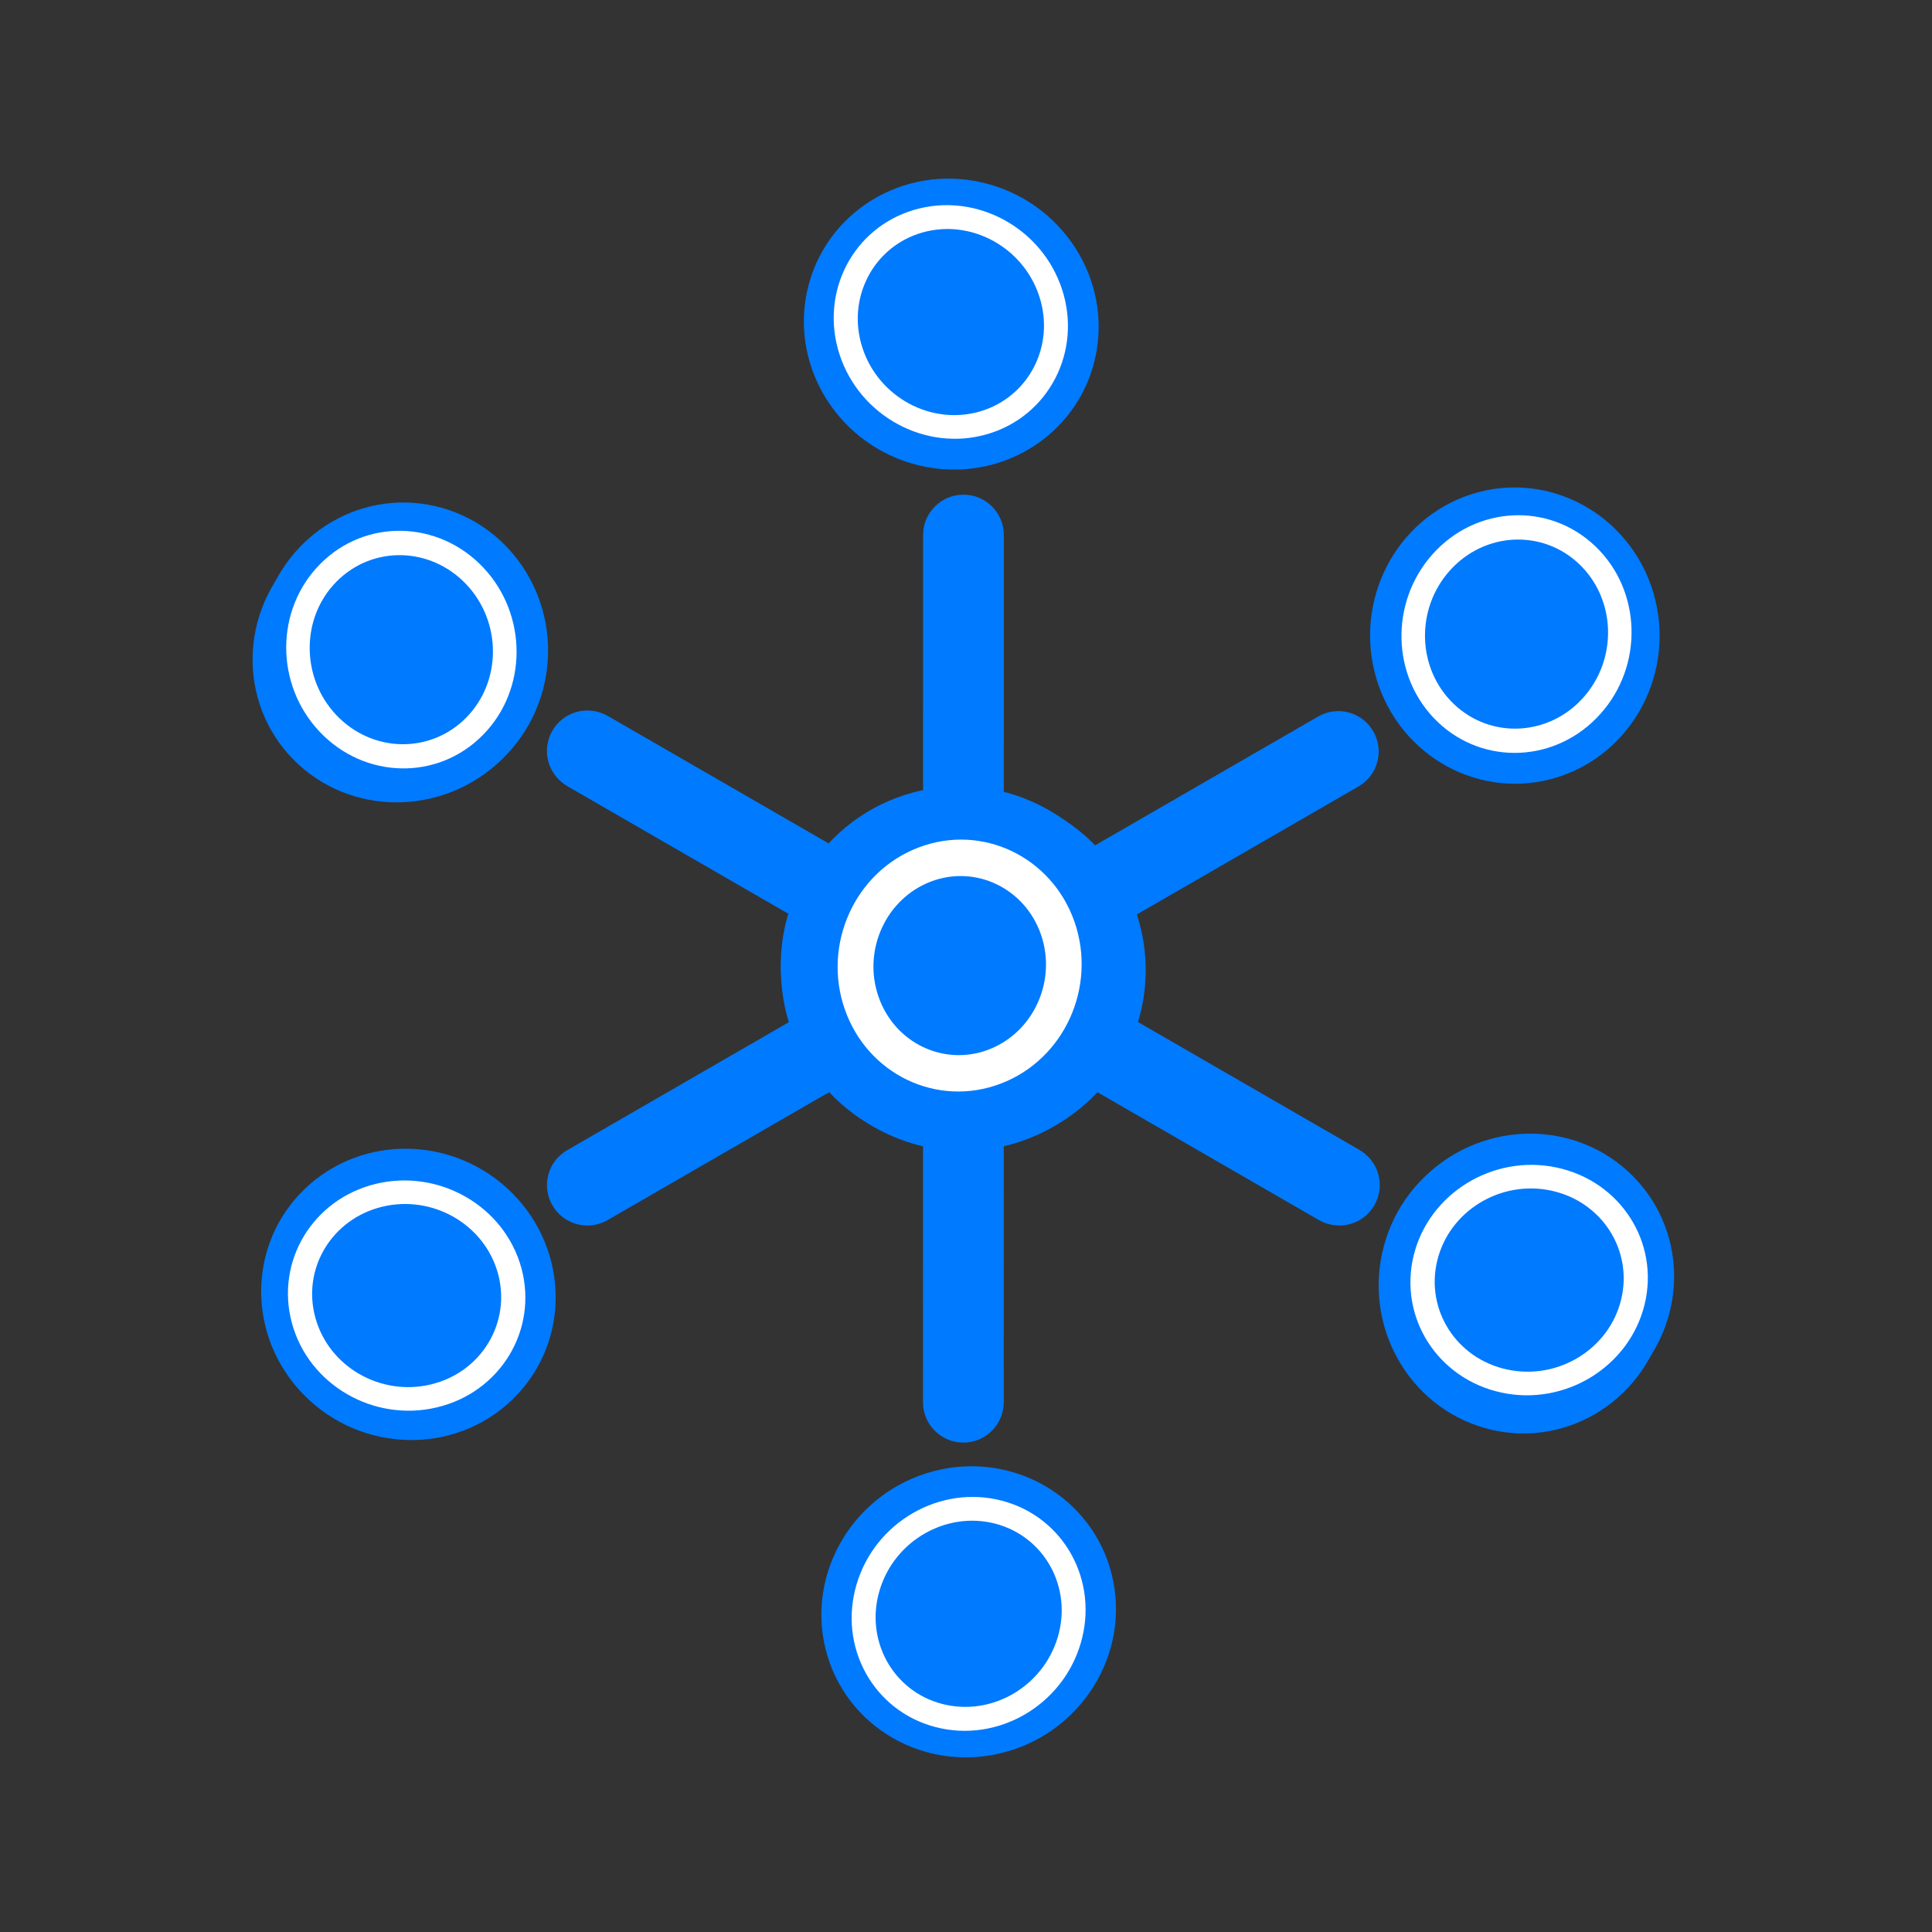 <svg width="50" height="50" viewBox="0 0 50 50" fill="none" xmlns="http://www.w3.org/2000/svg">
<rect x="0" y="0" width="50" height="50" fill="#333333" stroke="none"/>
<rect width="50" height="50" fill="black" fill-opacity="0.01"/>
<path fill-rule="evenodd" clip-rule="evenodd" d="M15.75 18.544L35.186 29.765C35.687 30.054 35.858 30.692 35.568 31.193C35.279 31.694 34.641 31.865 34.14 31.576L14.705 20.355C14.204 20.065 14.033 19.428 14.322 18.926C14.611 18.425 15.249 18.254 15.75 18.544Z" fill="#007AFF"/>
<path d="M42.535 34.156C43.018 32.394 42.017 30.564 40.297 30.07C38.577 29.576 36.797 30.607 36.318 32.37C35.836 34.132 36.837 35.962 38.557 36.456C40.271 36.951 42.054 35.923 42.535 34.156Z" stroke="#007AFF" stroke-width="1.036"/>
<path d="M41.371 31.381C40.325 30.282 38.635 30.247 37.588 31.304C36.541 32.361 36.54 34.107 37.581 35.206C38.626 36.304 40.316 36.34 41.363 35.283C42.41 34.226 42.413 32.477 41.371 31.381Z" fill="#007AFF"/>
<path fill-rule="evenodd" clip-rule="evenodd" d="M37.798 34.984C38.727 35.961 40.225 35.989 41.153 35.054C42.078 34.123 42.083 32.571 41.158 31.596C40.23 30.619 38.731 30.591 37.804 31.526C36.877 32.461 36.873 34.009 37.798 34.984ZM41.578 35.505C40.412 36.685 38.525 36.642 37.364 35.42C36.207 34.199 36.205 32.251 37.375 31.073C38.541 29.894 40.428 29.936 41.589 31.159C42.749 32.381 42.748 34.327 41.578 35.505Z" fill="white"/>
<path d="M7.958 14.811C9.208 13.479 11.292 13.372 12.61 14.578C13.927 15.784 13.983 17.839 12.731 19.175C11.481 20.507 9.397 20.613 8.08 19.407C6.762 18.201 6.708 16.143 7.958 14.811Z" stroke="#007AFF" stroke-width="1.036"/>
<path d="M10.927 14.36C12.409 14.672 13.325 16.101 12.975 17.542C12.622 18.987 11.136 19.902 9.654 19.59C8.172 19.278 7.256 17.849 7.607 16.408C7.96 14.963 9.448 14.045 10.927 14.36Z" fill="#007AFF"/>
<path fill-rule="evenodd" clip-rule="evenodd" d="M9.726 19.288C8.408 19.008 7.601 17.744 7.911 16.467C8.224 15.191 9.537 14.376 10.854 14.656C12.172 14.935 12.979 16.199 12.669 17.477C12.359 18.754 11.043 19.567 9.726 19.288ZM7.303 16.339C6.911 17.952 7.934 19.536 9.581 19.886C11.228 20.235 12.886 19.215 13.28 17.607C13.673 15.993 12.649 14.409 11.002 14.06C9.355 13.71 7.697 14.731 7.303 16.339Z" fill="white"/>
<path d="M25.456 27.961C26.92 27.523 27.724 26.014 27.25 24.591C26.775 23.167 25.205 22.368 23.741 22.805C22.277 23.243 21.472 24.752 21.947 26.175C22.421 27.599 23.991 28.398 25.456 27.961Z" fill="#007AFF"/>
<path d="M22.706 29.112C24.92 30.391 27.752 29.632 29.03 27.418C30.309 25.203 29.55 22.372 27.336 21.094C25.121 19.815 22.29 20.574 21.011 22.788C19.733 25.003 20.492 27.834 22.706 29.112Z" fill="#007AFF"/>
<path fill-rule="evenodd" clip-rule="evenodd" d="M22.841 25.992C23.287 27.274 24.656 27.926 25.891 27.454C27.131 26.981 27.781 25.561 27.336 24.279C26.891 22.998 25.522 22.345 24.287 22.817C23.049 23.288 22.398 24.707 22.841 25.992ZM26.101 28.048C24.535 28.645 22.82 27.82 22.263 26.215C21.706 24.61 22.517 22.82 24.08 22.226C25.646 21.629 27.361 22.454 27.918 24.059C28.475 25.663 27.666 27.45 26.101 28.048Z" fill="white" stroke="white" stroke-width="0.309"/>
<path fill-rule="evenodd" clip-rule="evenodd" d="M22.066 24.079C22.161 24.13 22.279 24.095 22.33 24L22.687 23.319C22.738 23.224 22.701 23.109 22.606 23.059L21.339 22.39C21.098 22.692 20.901 23.018 20.745 23.365L22.066 24.079Z" fill="white"/>
<path fill-rule="evenodd" clip-rule="evenodd" d="M25.979 13.847L25.977 36.289C25.976 36.868 25.506 37.336 24.932 37.334C24.353 37.334 23.885 36.863 23.887 36.29L23.889 13.847C23.889 13.268 24.36 12.801 24.933 12.802C25.509 12.8 25.979 13.268 25.979 13.847Z" fill="#007AFF"/>
<path d="M25.848 44.852C27.616 44.39 28.7 42.605 28.27 40.873C27.84 39.142 26.055 38.111 24.29 38.576C22.525 39.04 21.438 40.823 21.869 42.555C22.299 44.286 24.079 45.315 25.848 44.852Z" stroke="#007AFF" stroke-width="1.036"/>
<path d="M27.674 42.453C28.104 41 27.288 39.518 25.851 39.138C24.413 38.758 22.898 39.629 22.469 41.083C22.039 42.537 22.855 44.019 24.292 44.399C25.73 44.779 27.241 43.905 27.674 42.453Z" fill="#007AFF"/>
<path fill-rule="evenodd" clip-rule="evenodd" d="M22.763 41.16C22.38 42.449 23.108 43.764 24.378 44.096C25.65 44.43 26.989 43.662 27.375 42.37C27.758 41.081 27.03 39.765 25.76 39.433C24.491 39.101 23.146 39.871 22.763 41.16ZM24.202 44.694C22.597 44.271 21.69 42.616 22.168 41.003C22.645 39.389 24.329 38.416 25.934 38.839C27.539 39.262 28.445 40.916 27.968 42.53C27.494 44.145 25.809 45.119 24.202 44.694Z" fill="white"/>
<path d="M25.314 5.23C27.095 5.648 28.226 7.401 27.84 9.143C27.457 10.886 25.703 11.963 23.922 11.545C22.141 11.127 21.011 9.374 21.397 7.632C21.783 5.891 23.536 4.814 25.314 5.23Z" stroke="#007AFF" stroke-width="1.036"/>
<path d="M27.192 7.579C27.66 9.021 26.886 10.525 25.459 10.944C24.034 11.36 22.495 10.53 22.025 9.091C21.557 7.649 22.331 6.145 23.758 5.726C25.185 5.307 26.724 6.137 27.192 7.579Z" fill="#007AFF"/>
<path fill-rule="evenodd" clip-rule="evenodd" d="M22.32 9.003C21.904 7.725 22.595 6.391 23.854 6.022C25.114 5.653 26.477 6.387 26.896 7.667C27.315 8.947 26.622 10.28 25.362 10.648C24.102 11.017 22.736 10.281 22.32 9.003ZM23.662 5.43C22.069 5.896 21.208 7.573 21.727 9.173C22.25 10.776 23.961 11.701 25.553 11.235C27.145 10.769 28.007 9.092 27.487 7.492C26.965 5.889 25.254 4.964 23.662 5.43Z" fill="white"/>
<path d="M22.675 26.96C23.787 28.012 25.493 27.951 26.489 26.828C27.485 25.706 27.391 23.946 26.277 22.897C25.165 21.845 23.459 21.907 22.463 23.029C21.473 24.151 21.566 25.91 22.675 26.96Z" fill="#007AFF"/>
<path d="M22.618 29.165C24.832 30.443 27.664 29.684 28.942 27.47C30.221 25.256 29.462 22.424 27.248 21.146C25.033 19.867 22.202 20.626 20.924 22.84C19.645 25.055 20.404 27.886 22.618 29.165Z" fill="#007AFF"/>
<path fill-rule="evenodd" clip-rule="evenodd" d="M23.076 23.713C22.188 24.742 22.307 26.249 23.333 27.087C24.36 27.924 25.916 27.776 26.807 26.749C27.695 25.72 27.576 24.213 26.55 23.375C25.518 22.539 23.964 22.684 23.076 23.713ZM22.923 27.558C21.626 26.502 21.479 24.604 22.591 23.317C23.702 22.034 25.658 21.84 26.955 22.897C28.252 23.953 28.399 25.851 27.287 27.137C26.177 28.426 24.223 28.616 22.923 27.558Z" fill="white" stroke="white" stroke-width="0.309"/>
<path fill-rule="evenodd" clip-rule="evenodd" d="M24.341 22.083C24.345 22.192 24.435 22.275 24.541 22.269L25.307 22.239C25.413 22.233 25.496 22.143 25.494 22.04L25.441 20.61C25.059 20.555 24.677 20.544 24.298 20.583L24.341 22.083Z" fill="white"/>
<path fill-rule="evenodd" clip-rule="evenodd" d="M35.157 20.354L15.723 31.577C15.221 31.866 14.582 31.693 14.296 31.194C14.006 30.692 14.179 30.053 14.678 29.767L34.113 18.544C34.614 18.254 35.254 18.427 35.54 18.927C35.83 19.428 35.657 20.067 35.157 20.354Z" fill="#007AFF"/>
<path d="M8.242 35.745C9.528 37.044 11.613 37.09 12.899 35.85C14.185 34.61 14.184 32.551 12.898 31.252C11.613 29.953 9.527 29.907 8.241 31.147C6.955 32.387 6.956 34.445 8.242 35.745Z" stroke="#007AFF" stroke-width="1.036"/>
<path d="M11.23 36.125C12.703 35.772 13.58 34.323 13.189 32.886C12.798 31.448 11.288 30.576 9.815 30.929C8.342 31.281 7.465 32.73 7.856 34.168C8.246 35.605 9.757 36.477 11.23 36.125Z" fill="#007AFF"/>
<path fill-rule="evenodd" clip-rule="evenodd" d="M9.896 31.229C8.588 31.543 7.814 32.829 8.16 34.097C8.505 35.366 9.843 36.143 11.151 35.829C12.46 35.515 13.233 34.229 12.888 32.96C12.542 31.692 11.204 30.915 9.896 31.229ZM7.555 34.242C7.12 32.642 8.097 31.027 9.735 30.636C11.373 30.246 13.056 31.218 13.493 32.815C13.928 34.416 12.951 36.03 11.313 36.421C9.673 36.816 7.989 35.843 7.555 34.242Z" fill="white"/>
<path d="M42.288 15.472C42.815 17.22 41.864 19.076 40.162 19.617C38.459 20.158 36.652 19.177 36.121 17.427C35.593 15.679 36.544 13.822 38.246 13.281C39.949 12.741 41.76 13.724 42.288 15.472Z" stroke="#007AFF" stroke-width="1.036"/>
<path d="M41.193 18.271C40.181 19.397 38.488 19.475 37.414 18.45C36.34 17.424 36.289 15.676 37.301 14.549C38.312 13.422 40.005 13.344 41.079 14.37C42.155 15.4 42.204 17.144 41.193 18.271Z" fill="#007AFF"/>
<path fill-rule="evenodd" clip-rule="evenodd" d="M37.524 14.763C38.423 13.762 39.924 13.693 40.873 14.602C41.823 15.511 41.87 17.058 40.972 18.058C40.074 19.059 38.573 19.128 37.623 18.218C36.673 17.309 36.624 15.766 37.524 14.763ZM41.288 14.138C40.089 12.991 38.204 13.084 37.08 14.337C35.956 15.59 36.005 17.534 37.205 18.681C38.404 19.828 40.289 19.735 41.413 18.482C42.541 17.231 42.488 15.285 41.288 14.138Z" fill="white"/>
<path d="M22.151 24.053C21.799 25.543 22.704 26.992 24.171 27.291C25.641 27.591 27.118 26.631 27.47 25.142C27.822 23.652 26.917 22.203 25.45 21.904C23.98 21.603 22.503 22.564 22.151 24.053Z" fill="#007AFF"/>
<path d="M22.527 29.112C24.742 30.391 27.573 29.632 28.852 27.418C30.13 25.203 29.371 22.372 27.157 21.094C24.942 19.815 22.111 20.574 20.833 22.788C19.554 25.003 20.313 27.834 22.527 29.112Z" fill="#007AFF"/>
<path fill-rule="evenodd" clip-rule="evenodd" d="M25.163 22.772C23.828 22.514 22.582 23.376 22.371 24.683C22.159 25.991 23.066 27.268 24.399 27.521C25.733 27.779 26.98 26.917 27.191 25.609C27.403 24.301 26.494 23.028 25.163 22.772ZM21.754 24.564C22.019 22.908 23.591 21.837 25.26 22.155C26.93 22.473 28.073 24.073 27.805 25.727C27.539 27.383 25.968 28.453 24.298 28.135C22.628 27.817 21.489 26.219 21.754 24.564Z" fill="white" stroke="white" stroke-width="0.309"/>
<path fill-rule="evenodd" clip-rule="evenodd" d="M27.205 23.055C27.115 23.11 27.085 23.231 27.144 23.323L27.552 23.973C27.608 24.063 27.729 24.092 27.817 24.032L29.028 23.27C28.887 22.912 28.703 22.575 28.483 22.269L27.205 23.055Z" fill="white"/>
<path fill-rule="evenodd" clip-rule="evenodd" d="M34.113 31.56L14.677 20.339C14.176 20.05 14.005 19.412 14.295 18.911C14.584 18.41 15.222 18.239 15.723 18.528L35.158 29.749C35.66 30.039 35.83 30.676 35.541 31.177C35.252 31.679 34.611 31.848 34.113 31.56Z" fill="#007AFF"/>
<path d="M7.33 15.945C6.847 17.707 7.849 19.537 9.568 20.031C11.284 20.523 13.068 19.494 13.547 17.731C14.026 15.967 13.028 14.139 11.308 13.645C9.592 13.153 7.809 14.182 7.33 15.945Z" stroke="#007AFF" stroke-width="1.036"/>
<path d="M8.492 18.724C9.537 19.822 11.227 19.857 12.274 18.8C13.321 17.743 13.322 15.997 12.282 14.898C11.237 13.8 9.547 13.764 8.5 14.821C7.453 15.878 7.448 17.622 8.492 18.724Z" fill="#007AFF"/>
<path fill-rule="evenodd" clip-rule="evenodd" d="M12.065 15.12C11.137 14.143 9.638 14.115 8.711 15.05C7.786 15.982 7.781 17.533 8.706 18.508C9.634 19.485 11.133 19.513 12.06 18.578C12.987 17.644 12.99 16.095 12.065 15.12ZM8.287 14.596C9.454 13.416 11.34 13.459 12.501 14.681C13.659 15.902 13.661 17.85 12.491 19.028C11.324 20.207 9.438 20.165 8.277 18.942C7.116 17.72 7.115 15.777 8.287 14.596Z" fill="white"/>
<path d="M41.905 35.293C40.655 36.625 38.571 36.732 37.254 35.526C35.936 34.32 35.88 32.265 37.132 30.929C38.382 29.597 40.466 29.491 41.783 30.697C43.101 31.903 43.155 33.961 41.905 35.293Z" stroke="#007AFF" stroke-width="1.036"/>
<path d="M38.936 35.744C37.455 35.432 36.538 34.003 36.889 32.562C37.242 31.117 38.728 30.202 40.209 30.514C41.691 30.826 42.608 32.255 42.257 33.696C41.904 35.141 40.418 36.056 38.936 35.744Z" fill="#007AFF"/>
<path fill-rule="evenodd" clip-rule="evenodd" d="M40.14 30.812C41.457 31.092 42.265 32.356 41.955 33.633C41.645 34.911 40.329 35.724 39.011 35.444C37.694 35.165 36.886 33.901 37.196 32.623C37.506 31.346 38.822 30.533 40.14 30.812ZM42.562 33.761C42.955 32.148 41.932 30.564 40.285 30.215C38.638 29.865 36.979 30.886 36.585 32.493C36.193 34.107 37.216 35.691 38.863 36.041C40.508 36.393 42.167 35.373 42.562 33.761Z" fill="white"/>
<path d="M24.408 22.143C22.944 22.581 22.139 24.09 22.614 25.513C23.088 26.937 24.658 27.736 26.122 27.299C27.587 26.861 28.391 25.352 27.917 23.928C27.442 22.505 25.872 21.706 24.408 22.143Z" fill="#007AFF"/>
<path d="M22.521 28.988C24.736 30.267 27.567 29.508 28.846 27.294C30.124 25.079 29.365 22.248 27.151 20.97C24.937 19.691 22.105 20.45 20.827 22.664C19.548 24.878 20.307 27.71 22.521 28.988Z" fill="#007AFF"/>
<path fill-rule="evenodd" clip-rule="evenodd" d="M27.085 24.133C26.64 22.851 25.27 22.199 24.035 22.671C22.795 23.144 22.145 24.564 22.59 25.846C23.035 27.127 24.404 27.78 25.639 27.308C26.877 26.838 27.53 25.415 27.085 24.133ZM23.826 22.078C25.391 21.48 27.106 22.306 27.663 23.91C28.22 25.515 27.409 27.305 25.846 27.899C24.28 28.497 22.565 27.671 22.008 26.067C21.451 24.462 22.26 22.675 23.826 22.078Z" fill="white" stroke="white" stroke-width="0.309"/>
</svg>
